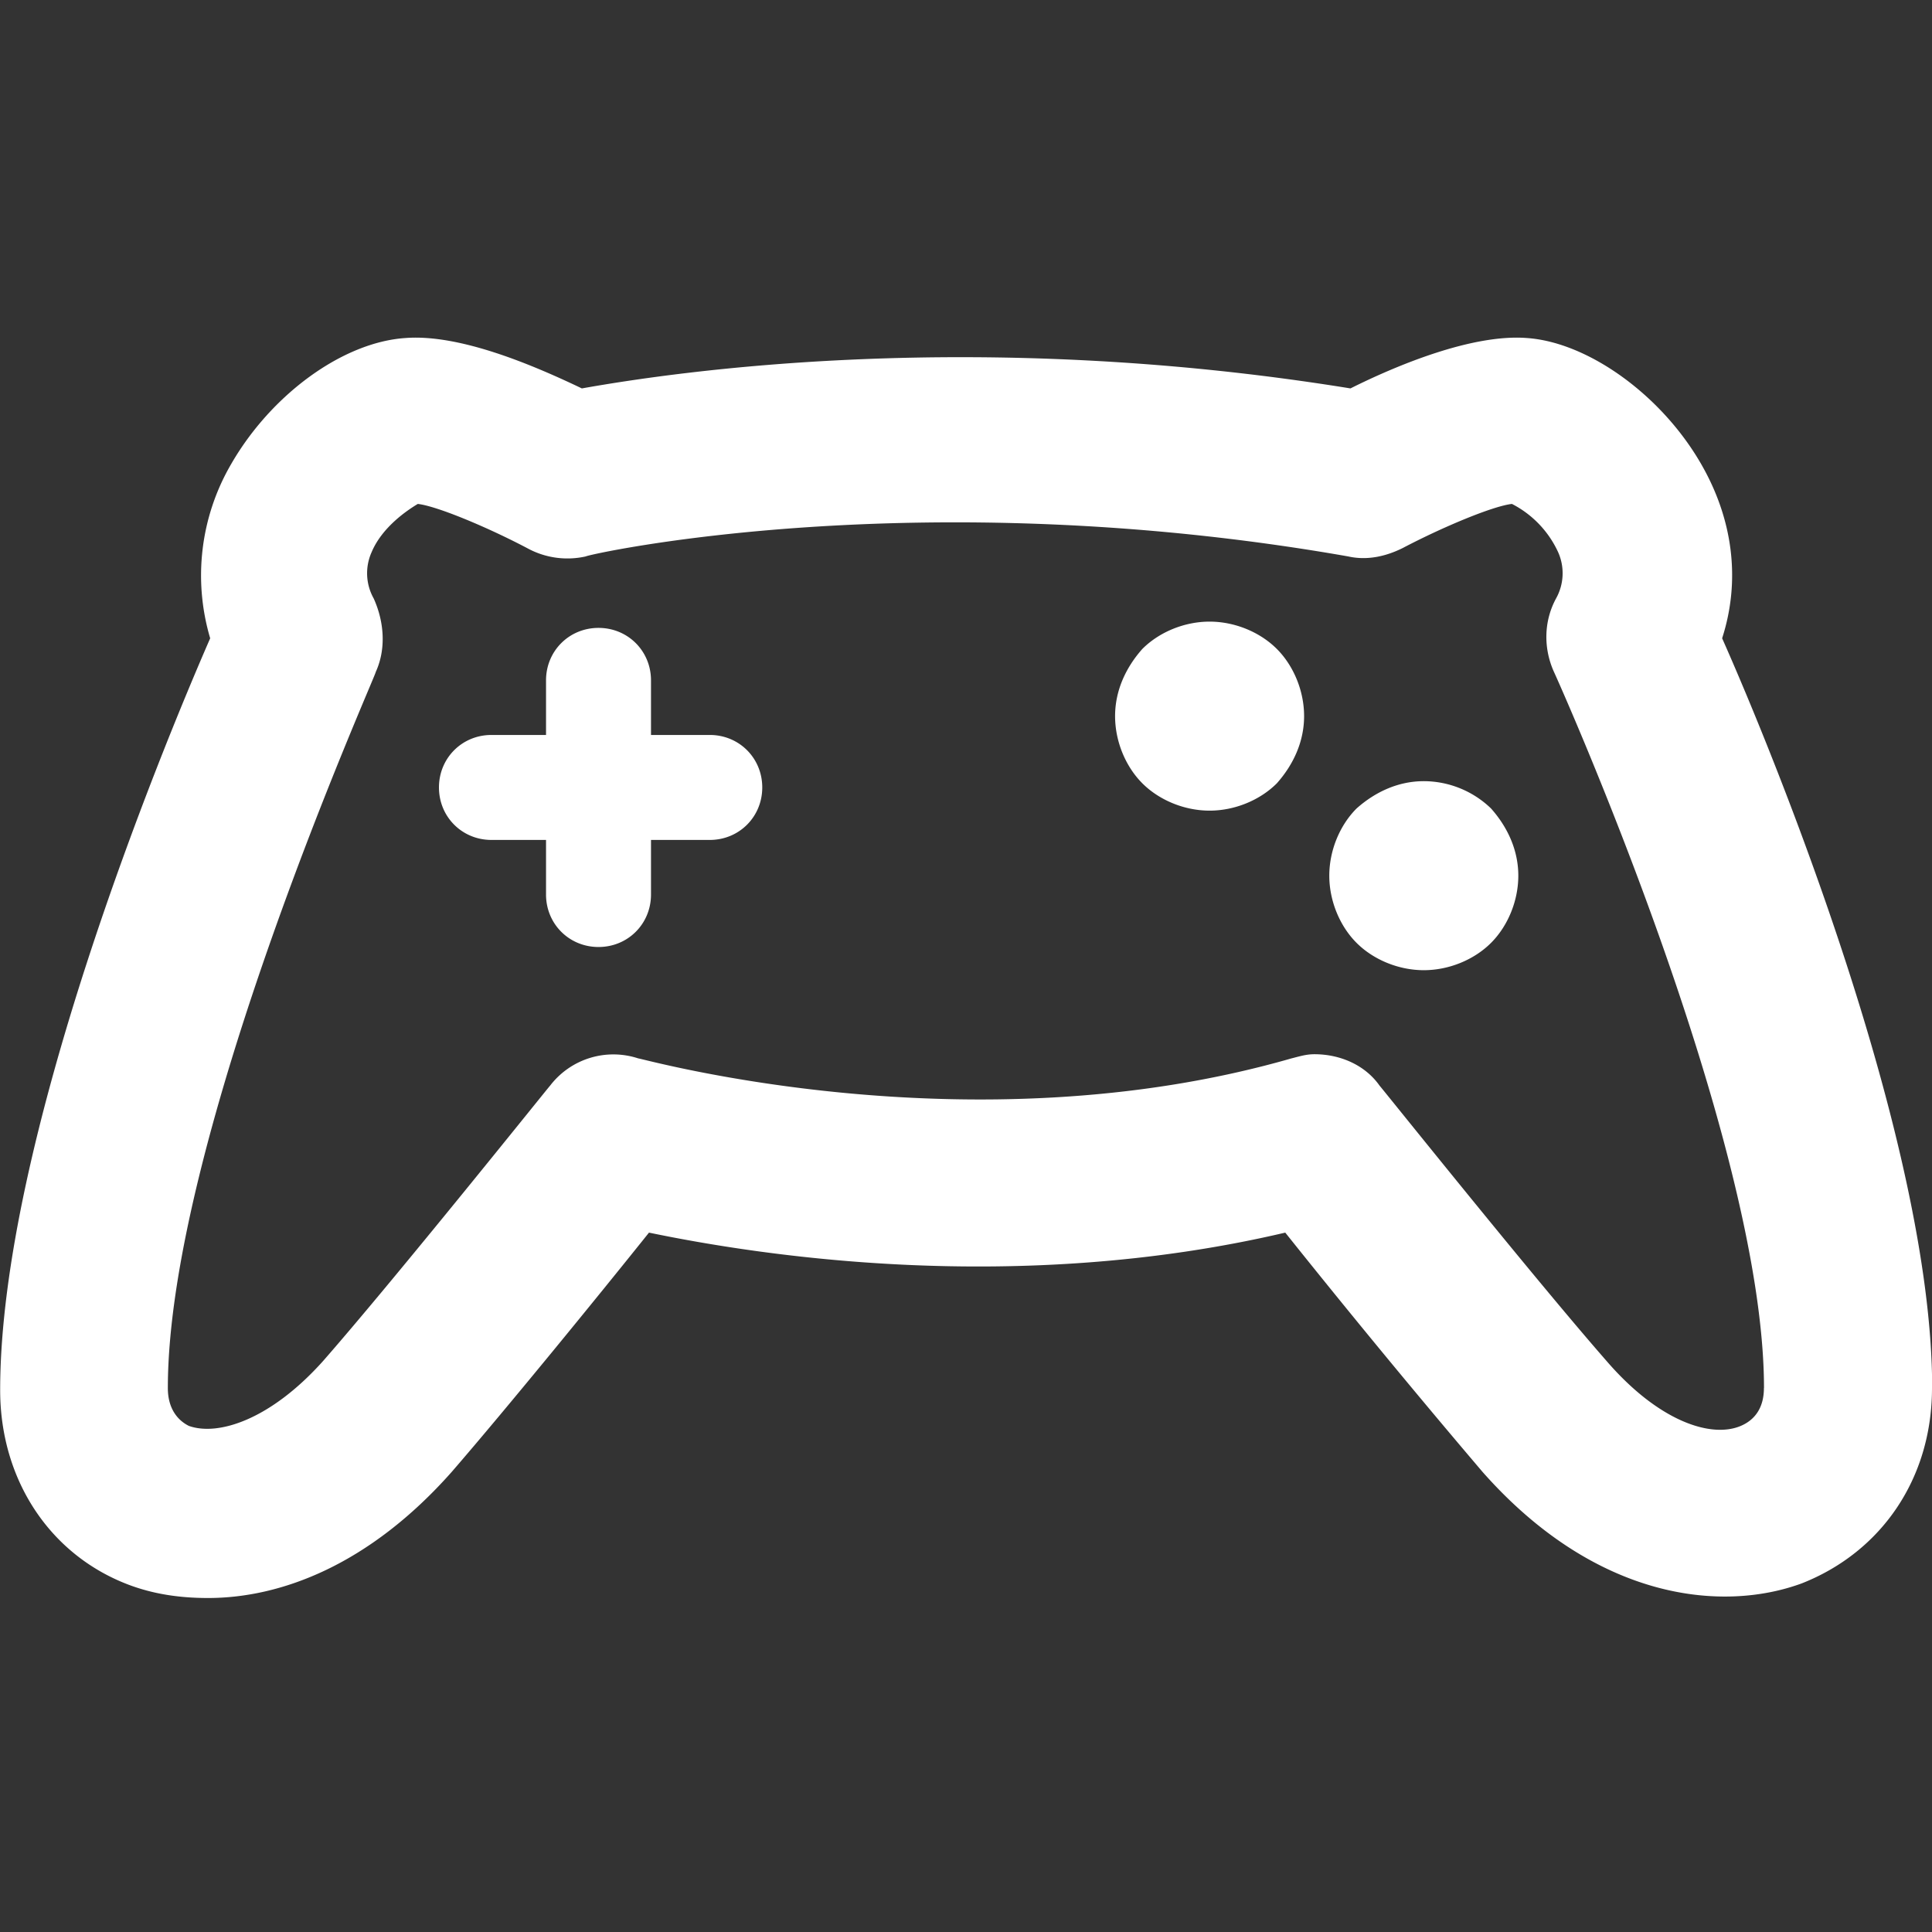 <svg x="912" y="144" viewBox="0 0 24 24"  xmlns="http://www.w3.org/2000/svg"  fill="white" fit="" height="100%" width="100%" preserveAspectRatio="xMidYMid meet" focusable="false"><rect x="0" y="0" width="24" height="24" fill="#333333" stroke="none"/><path d="M15.861 8.061c.209.209.339.522.339.835s-.13.6-.339.835c-.209.209-.522.339-.835.339s-.626-.13-.835-.339c-.209-.209-.339-.522-.339-.835s.13-.6.339-.835c.209-.209.522-.339.835-.339s.626.13.835.339zm1.826 1.643c-.313 0-.6.13-.835.339-.209.209-.339.522-.339.835s.13.626.339.835c.209.209.522.339.835.339s.626-.13.835-.339c.209-.209.339-.522.339-.835s-.13-.6-.339-.835a1.206 1.206 0 00-.835-.339zm-8.87-.574h-.73v-.678c0-.365-.287-.652-.652-.652s-.652.287-.652.652v.678h-.678c-.365 0-.652.287-.652.652s.287.652.652.652h.678v.678c0 .365.287.652.652.652s.652-.287.652-.652v-.678h.73c.365 0 .652-.287.652-.652s-.287-.652-.652-.652zM24 17.243c0 1.122-.626 2.035-1.617 2.426-.991.365-2.557.209-3.965-1.383a123.435 123.435 0 01-2.452-2.974c-3.339.783-6.522.287-7.904 0-.626.783-1.774 2.191-2.452 2.974-1.017 1.148-2.113 1.565-3.026 1.565-.365 0-.678-.052-.965-.157C.628 19.329.002 18.39.002 17.268c0-3.078 1.983-7.904 2.609-9.339a2.746 2.746 0 01.261-2.165c.496-.861 1.383-1.513 2.165-1.565.678-.052 1.591.339 2.191.626 1.174-.209 4.878-.757 9.548 0 .574-.287 1.513-.678 2.191-.626.757.052 1.67.704 2.165 1.565.391.678.496 1.435.261 2.165.626 1.409 2.609 6.235 2.609 9.313zm-2.087 0c0-3.104-2.583-8.843-2.609-8.896-.13-.287-.13-.626.026-.913a.642.642 0 00.026-.574 1.268 1.268 0 00-.574-.6c-.235.026-.861.287-1.357.548-.209.104-.443.157-.678.104-5.348-.939-9.443-.026-9.47 0a1.038 1.038 0 01-.73-.104c-.496-.261-1.122-.522-1.357-.548-.13.078-.443.287-.574.6a.64.64 0 00.026.574c.13.287.157.626.026.913 0 .052-2.583 5.791-2.583 8.896 0 .235.104.391.261.47.365.13 1.017-.078 1.67-.809.913-1.043 2.791-3.391 2.817-3.417a.99.99 0 011.096-.339c.052 0 4.122 1.148 8.113 0 .104-.026.183-.052.287-.052.313 0 .626.13.809.391.026.026 1.904 2.374 2.817 3.417.652.757 1.304.965 1.67.809.183-.078.287-.235.287-.47z"></path></svg>